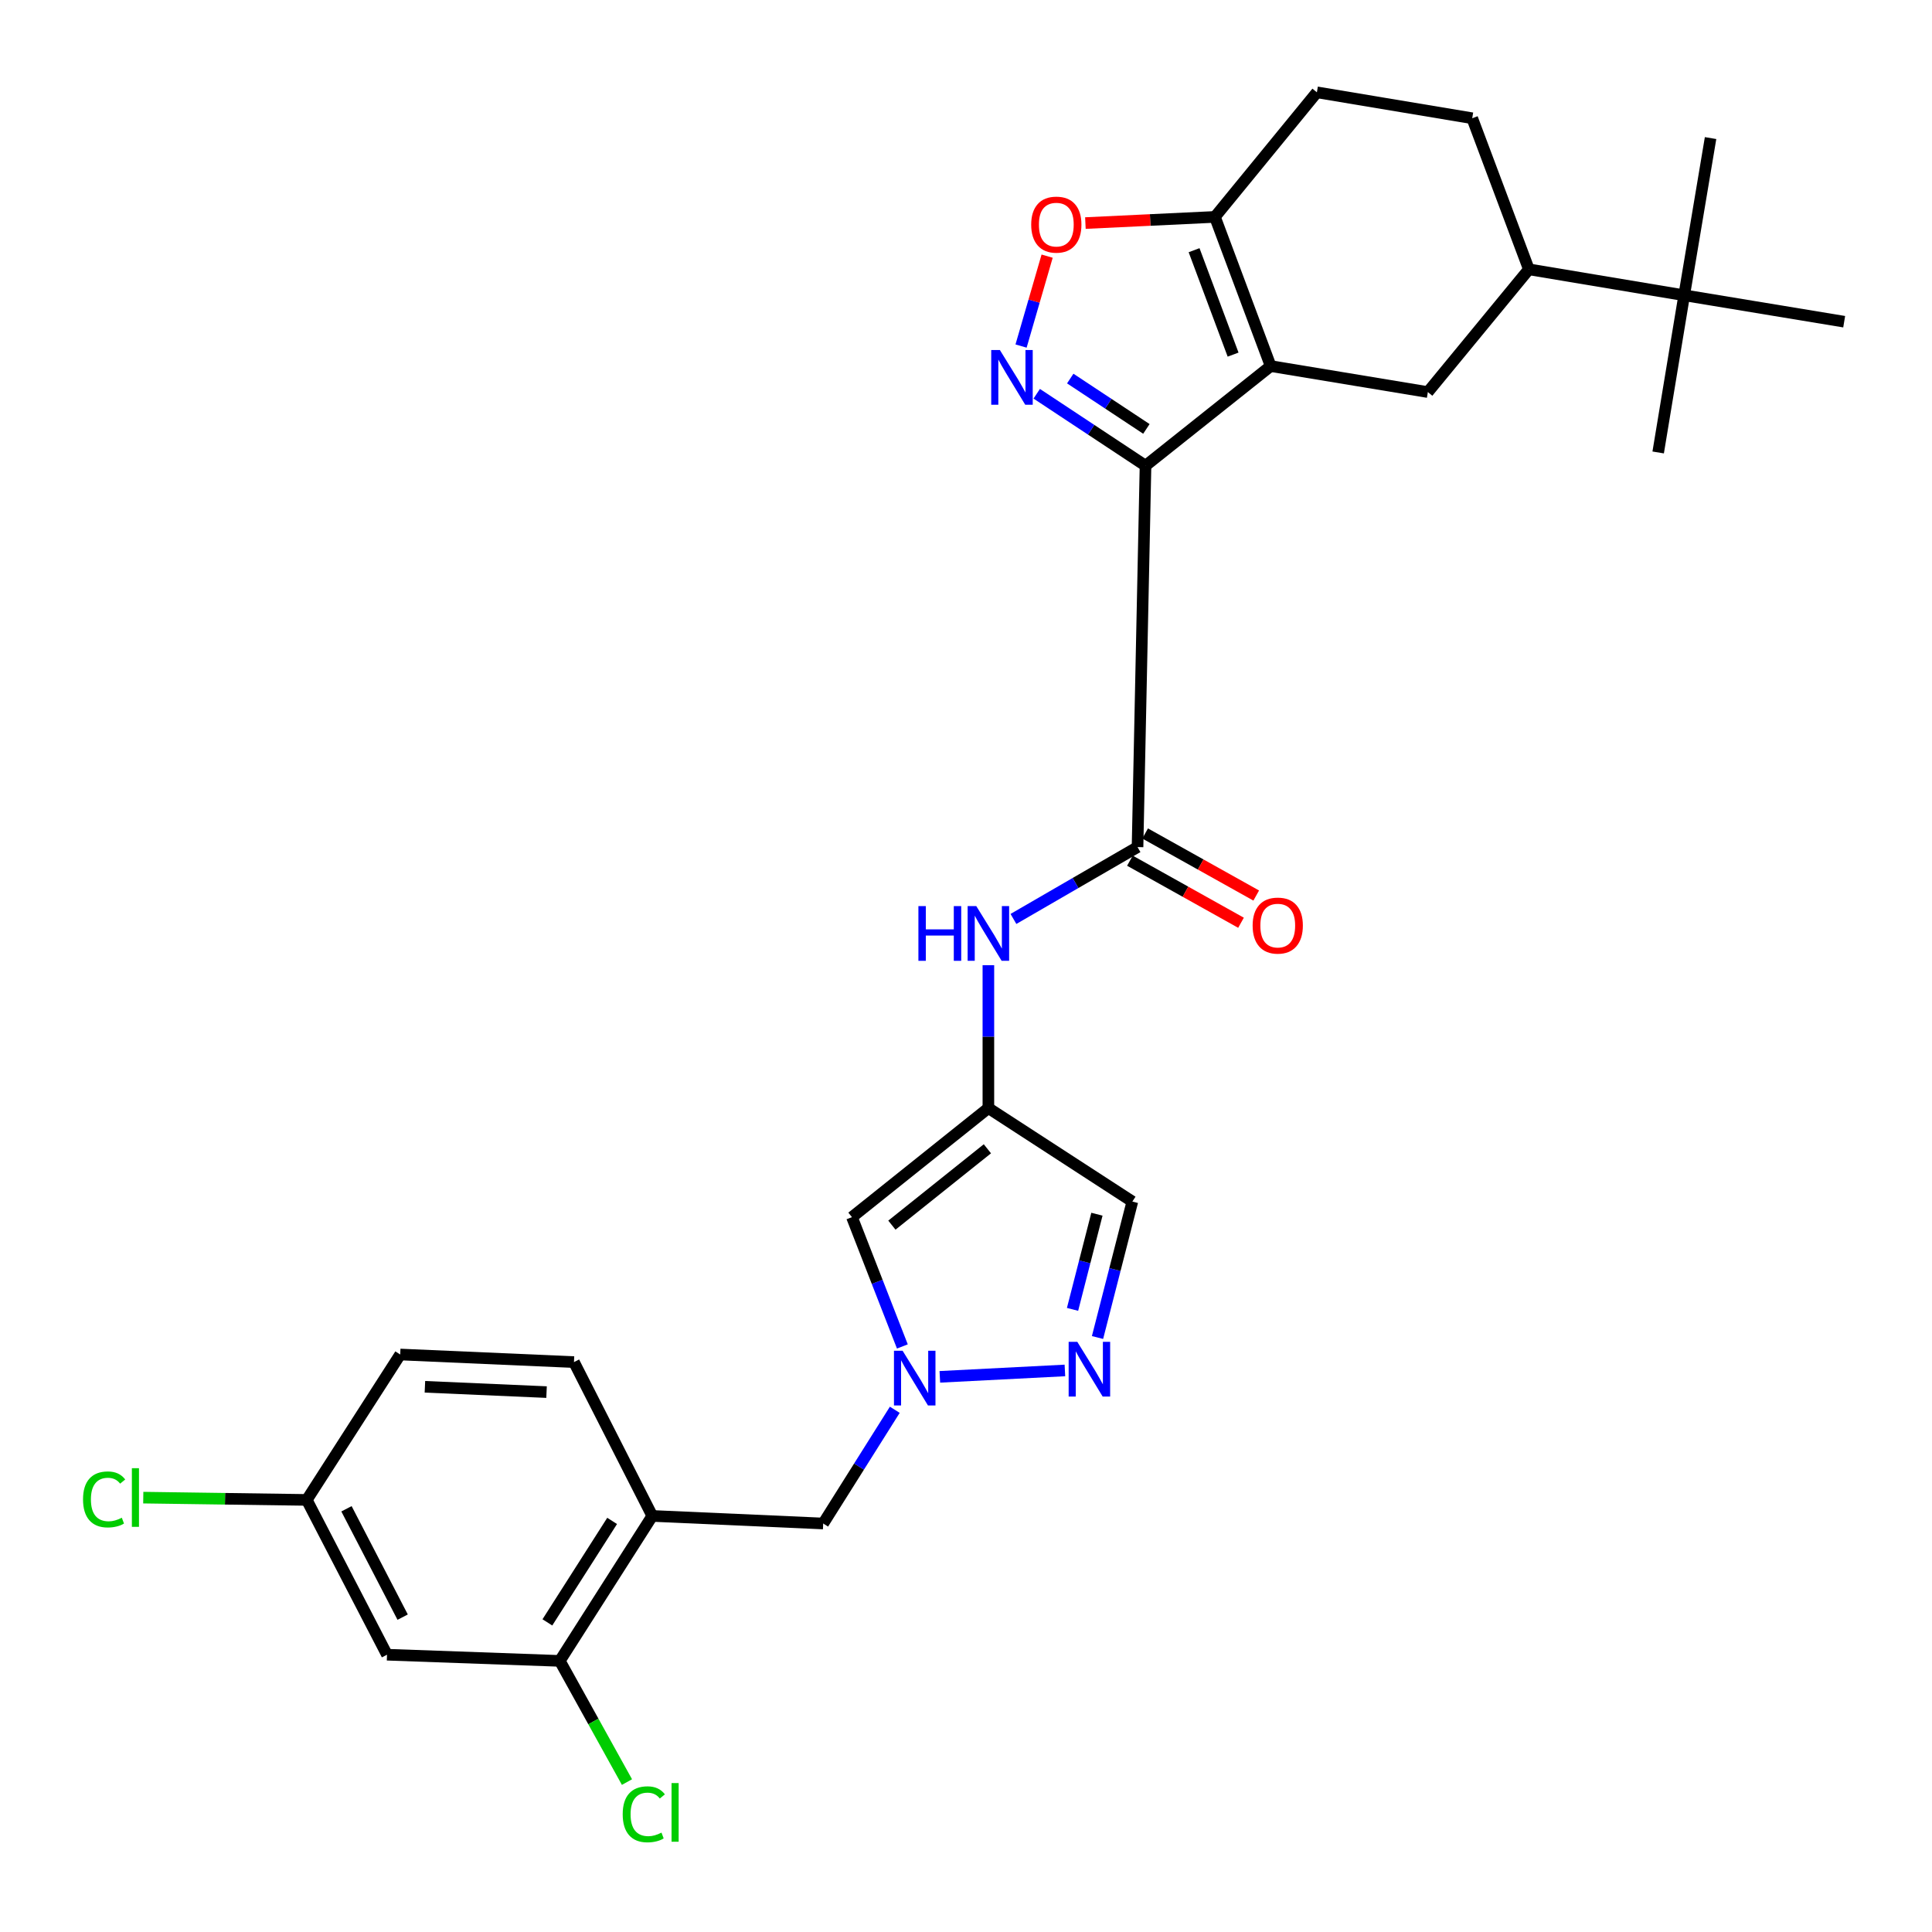 <?xml version='1.0' encoding='iso-8859-1'?>
<svg version='1.1' baseProfile='full'
              xmlns='http://www.w3.org/2000/svg'
                      xmlns:rdkit='http://www.rdkit.org/xml'
                      xmlns:xlink='http://www.w3.org/1999/xlink'
                  xml:space='preserve'
width='1000px' height='1000px' viewBox='0 0 1000 1000'>
<!-- END OF HEADER -->
<rect style='opacity:1.0;fill:#FFFFFF;stroke:none' width='1000' height='1000' x='0' y='0'> </rect>
<path class='bond-0' d='M 592.919,241.05 L 657.694,189.481' style='fill:none;fill-rule:evenodd;stroke:#000000;stroke-width:6px;stroke-linecap:butt;stroke-linejoin:miter;stroke-opacity:1' />
<path class='bond-1' d='M 592.919,241.05 L 564.764,222.429' style='fill:none;fill-rule:evenodd;stroke:#000000;stroke-width:6px;stroke-linecap:butt;stroke-linejoin:miter;stroke-opacity:1' />
<path class='bond-1' d='M 564.764,222.429 L 536.608,203.808' style='fill:none;fill-rule:evenodd;stroke:#0000FF;stroke-width:6px;stroke-linecap:butt;stroke-linejoin:miter;stroke-opacity:1' />
<path class='bond-1' d='M 593.374,222.003 L 573.665,208.969' style='fill:none;fill-rule:evenodd;stroke:#000000;stroke-width:6px;stroke-linecap:butt;stroke-linejoin:miter;stroke-opacity:1' />
<path class='bond-1' d='M 573.665,208.969 L 553.957,195.934' style='fill:none;fill-rule:evenodd;stroke:#0000FF;stroke-width:6px;stroke-linecap:butt;stroke-linejoin:miter;stroke-opacity:1' />
<path class='bond-2' d='M 592.919,241.05 L 588.786,438.449' style='fill:none;fill-rule:evenodd;stroke:#000000;stroke-width:6px;stroke-linecap:butt;stroke-linejoin:miter;stroke-opacity:1' />
<path class='bond-6' d='M 657.694,189.481 L 628.843,112.271' style='fill:none;fill-rule:evenodd;stroke:#000000;stroke-width:6px;stroke-linecap:butt;stroke-linejoin:miter;stroke-opacity:1' />
<path class='bond-6' d='M 638.249,183.548 L 618.054,129.501' style='fill:none;fill-rule:evenodd;stroke:#000000;stroke-width:6px;stroke-linecap:butt;stroke-linejoin:miter;stroke-opacity:1' />
<path class='bond-8' d='M 657.694,189.481 L 739.054,202.938' style='fill:none;fill-rule:evenodd;stroke:#000000;stroke-width:6px;stroke-linecap:butt;stroke-linejoin:miter;stroke-opacity:1' />
<path class='bond-7' d='M 528.499,179.115 L 535.246,155.847' style='fill:none;fill-rule:evenodd;stroke:#0000FF;stroke-width:6px;stroke-linecap:butt;stroke-linejoin:miter;stroke-opacity:1' />
<path class='bond-7' d='M 535.246,155.847 L 541.993,132.578' style='fill:none;fill-rule:evenodd;stroke:#FF0000;stroke-width:6px;stroke-linecap:butt;stroke-linejoin:miter;stroke-opacity:1' />
<path class='bond-10' d='M 588.786,438.449 L 556.671,457.048' style='fill:none;fill-rule:evenodd;stroke:#000000;stroke-width:6px;stroke-linecap:butt;stroke-linejoin:miter;stroke-opacity:1' />
<path class='bond-10' d='M 556.671,457.048 L 524.556,475.647' style='fill:none;fill-rule:evenodd;stroke:#0000FF;stroke-width:6px;stroke-linecap:butt;stroke-linejoin:miter;stroke-opacity:1' />
<path class='bond-18' d='M 584.85,445.493 L 613.598,461.555' style='fill:none;fill-rule:evenodd;stroke:#000000;stroke-width:6px;stroke-linecap:butt;stroke-linejoin:miter;stroke-opacity:1' />
<path class='bond-18' d='M 613.598,461.555 L 642.346,477.618' style='fill:none;fill-rule:evenodd;stroke:#FF0000;stroke-width:6px;stroke-linecap:butt;stroke-linejoin:miter;stroke-opacity:1' />
<path class='bond-18' d='M 592.722,431.405 L 621.47,447.468' style='fill:none;fill-rule:evenodd;stroke:#000000;stroke-width:6px;stroke-linecap:butt;stroke-linejoin:miter;stroke-opacity:1' />
<path class='bond-18' d='M 621.47,447.468 L 650.218,463.53' style='fill:none;fill-rule:evenodd;stroke:#FF0000;stroke-width:6px;stroke-linecap:butt;stroke-linejoin:miter;stroke-opacity:1' />
<path class='bond-3' d='M 467.064,696.922 L 454.019,663.458' style='fill:none;fill-rule:evenodd;stroke:#0000FF;stroke-width:6px;stroke-linecap:butt;stroke-linejoin:miter;stroke-opacity:1' />
<path class='bond-3' d='M 454.019,663.458 L 440.974,629.994' style='fill:none;fill-rule:evenodd;stroke:#000000;stroke-width:6px;stroke-linecap:butt;stroke-linejoin:miter;stroke-opacity:1' />
<path class='bond-15' d='M 463.142,729.7 L 444.612,759.132' style='fill:none;fill-rule:evenodd;stroke:#0000FF;stroke-width:6px;stroke-linecap:butt;stroke-linejoin:miter;stroke-opacity:1' />
<path class='bond-15' d='M 444.612,759.132 L 426.083,788.564' style='fill:none;fill-rule:evenodd;stroke:#000000;stroke-width:6px;stroke-linecap:butt;stroke-linejoin:miter;stroke-opacity:1' />
<path class='bond-31' d='M 486.459,712.652 L 551.193,709.34' style='fill:none;fill-rule:evenodd;stroke:#0000FF;stroke-width:6px;stroke-linecap:butt;stroke-linejoin:miter;stroke-opacity:1' />
<path class='bond-4' d='M 511.585,573.539 L 511.585,536.559' style='fill:none;fill-rule:evenodd;stroke:#000000;stroke-width:6px;stroke-linecap:butt;stroke-linejoin:miter;stroke-opacity:1' />
<path class='bond-4' d='M 511.585,536.559 L 511.585,499.579' style='fill:none;fill-rule:evenodd;stroke:#0000FF;stroke-width:6px;stroke-linecap:butt;stroke-linejoin:miter;stroke-opacity:1' />
<path class='bond-9' d='M 511.585,573.539 L 440.974,629.994' style='fill:none;fill-rule:evenodd;stroke:#000000;stroke-width:6px;stroke-linecap:butt;stroke-linejoin:miter;stroke-opacity:1' />
<path class='bond-9' d='M 511.071,594.611 L 461.643,634.13' style='fill:none;fill-rule:evenodd;stroke:#000000;stroke-width:6px;stroke-linecap:butt;stroke-linejoin:miter;stroke-opacity:1' />
<path class='bond-12' d='M 511.585,573.539 L 586.105,621.925' style='fill:none;fill-rule:evenodd;stroke:#000000;stroke-width:6px;stroke-linecap:butt;stroke-linejoin:miter;stroke-opacity:1' />
<path class='bond-5' d='M 568.074,692.292 L 577.09,657.108' style='fill:none;fill-rule:evenodd;stroke:#0000FF;stroke-width:6px;stroke-linecap:butt;stroke-linejoin:miter;stroke-opacity:1' />
<path class='bond-5' d='M 577.09,657.108 L 586.105,621.925' style='fill:none;fill-rule:evenodd;stroke:#000000;stroke-width:6px;stroke-linecap:butt;stroke-linejoin:miter;stroke-opacity:1' />
<path class='bond-5' d='M 555.146,677.731 L 561.457,653.103' style='fill:none;fill-rule:evenodd;stroke:#0000FF;stroke-width:6px;stroke-linecap:butt;stroke-linejoin:miter;stroke-opacity:1' />
<path class='bond-5' d='M 561.457,653.103 L 567.768,628.474' style='fill:none;fill-rule:evenodd;stroke:#000000;stroke-width:6px;stroke-linecap:butt;stroke-linejoin:miter;stroke-opacity:1' />
<path class='bond-19' d='M 628.843,112.271 L 681.622,47.784' style='fill:none;fill-rule:evenodd;stroke:#000000;stroke-width:6px;stroke-linecap:butt;stroke-linejoin:miter;stroke-opacity:1' />
<path class='bond-29' d='M 628.843,112.271 L 595.323,113.867' style='fill:none;fill-rule:evenodd;stroke:#000000;stroke-width:6px;stroke-linecap:butt;stroke-linejoin:miter;stroke-opacity:1' />
<path class='bond-29' d='M 595.323,113.867 L 561.802,115.463' style='fill:none;fill-rule:evenodd;stroke:#FF0000;stroke-width:6px;stroke-linecap:butt;stroke-linejoin:miter;stroke-opacity:1' />
<path class='bond-14' d='M 739.054,202.938 L 791.34,139.401' style='fill:none;fill-rule:evenodd;stroke:#000000;stroke-width:6px;stroke-linecap:butt;stroke-linejoin:miter;stroke-opacity:1' />
<path class='bond-11' d='M 337.622,784.646 L 426.083,788.564' style='fill:none;fill-rule:evenodd;stroke:#000000;stroke-width:6px;stroke-linecap:butt;stroke-linejoin:miter;stroke-opacity:1' />
<path class='bond-13' d='M 337.622,784.646 L 289.747,859.677' style='fill:none;fill-rule:evenodd;stroke:#000000;stroke-width:6px;stroke-linecap:butt;stroke-linejoin:miter;stroke-opacity:1' />
<path class='bond-13' d='M 316.836,787.22 L 283.324,839.742' style='fill:none;fill-rule:evenodd;stroke:#000000;stroke-width:6px;stroke-linecap:butt;stroke-linejoin:miter;stroke-opacity:1' />
<path class='bond-20' d='M 337.622,784.646 L 297.089,705.016' style='fill:none;fill-rule:evenodd;stroke:#000000;stroke-width:6px;stroke-linecap:butt;stroke-linejoin:miter;stroke-opacity:1' />
<path class='bond-16' d='M 289.747,859.677 L 200.317,856.476' style='fill:none;fill-rule:evenodd;stroke:#000000;stroke-width:6px;stroke-linecap:butt;stroke-linejoin:miter;stroke-opacity:1' />
<path class='bond-23' d='M 289.747,859.677 L 307.135,891.036' style='fill:none;fill-rule:evenodd;stroke:#000000;stroke-width:6px;stroke-linecap:butt;stroke-linejoin:miter;stroke-opacity:1' />
<path class='bond-23' d='M 307.135,891.036 L 324.522,922.395' style='fill:none;fill-rule:evenodd;stroke:#00CC00;stroke-width:6px;stroke-linecap:butt;stroke-linejoin:miter;stroke-opacity:1' />
<path class='bond-17' d='M 791.34,139.401 L 871.733,152.831' style='fill:none;fill-rule:evenodd;stroke:#000000;stroke-width:6px;stroke-linecap:butt;stroke-linejoin:miter;stroke-opacity:1' />
<path class='bond-21' d='M 791.34,139.401 L 762.015,61.205' style='fill:none;fill-rule:evenodd;stroke:#000000;stroke-width:6px;stroke-linecap:butt;stroke-linejoin:miter;stroke-opacity:1' />
<path class='bond-32' d='M 200.317,856.476 L 158.781,776.353' style='fill:none;fill-rule:evenodd;stroke:#000000;stroke-width:6px;stroke-linecap:butt;stroke-linejoin:miter;stroke-opacity:1' />
<path class='bond-32' d='M 208.414,837.031 L 179.338,780.944' style='fill:none;fill-rule:evenodd;stroke:#000000;stroke-width:6px;stroke-linecap:butt;stroke-linejoin:miter;stroke-opacity:1' />
<path class='bond-26' d='M 871.733,152.831 L 858.267,234.191' style='fill:none;fill-rule:evenodd;stroke:#000000;stroke-width:6px;stroke-linecap:butt;stroke-linejoin:miter;stroke-opacity:1' />
<path class='bond-27' d='M 871.733,152.831 L 885.387,71.47' style='fill:none;fill-rule:evenodd;stroke:#000000;stroke-width:6px;stroke-linecap:butt;stroke-linejoin:miter;stroke-opacity:1' />
<path class='bond-28' d='M 871.733,152.831 L 954.545,166.512' style='fill:none;fill-rule:evenodd;stroke:#000000;stroke-width:6px;stroke-linecap:butt;stroke-linejoin:miter;stroke-opacity:1' />
<path class='bond-30' d='M 681.622,47.784 L 762.015,61.205' style='fill:none;fill-rule:evenodd;stroke:#000000;stroke-width:6px;stroke-linecap:butt;stroke-linejoin:miter;stroke-opacity:1' />
<path class='bond-24' d='M 297.089,705.016 L 207.149,701.089' style='fill:none;fill-rule:evenodd;stroke:#000000;stroke-width:6px;stroke-linecap:butt;stroke-linejoin:miter;stroke-opacity:1' />
<path class='bond-24' d='M 282.894,720.549 L 219.936,717.8' style='fill:none;fill-rule:evenodd;stroke:#000000;stroke-width:6px;stroke-linecap:butt;stroke-linejoin:miter;stroke-opacity:1' />
<path class='bond-22' d='M 158.781,776.353 L 207.149,701.089' style='fill:none;fill-rule:evenodd;stroke:#000000;stroke-width:6px;stroke-linecap:butt;stroke-linejoin:miter;stroke-opacity:1' />
<path class='bond-25' d='M 158.781,776.353 L 116.467,775.763' style='fill:none;fill-rule:evenodd;stroke:#000000;stroke-width:6px;stroke-linecap:butt;stroke-linejoin:miter;stroke-opacity:1' />
<path class='bond-25' d='M 116.467,775.763 L 74.153,775.172' style='fill:none;fill-rule:evenodd;stroke:#00CC00;stroke-width:6px;stroke-linecap:butt;stroke-linejoin:miter;stroke-opacity:1' />
<path  class='atom-2' d='M 517.536 181.175
L 526.816 196.175
Q 527.736 197.655, 529.216 200.335
Q 530.696 203.015, 530.776 203.175
L 530.776 181.175
L 534.536 181.175
L 534.536 209.495
L 530.656 209.495
L 520.696 193.095
Q 519.536 191.175, 518.296 188.975
Q 517.096 186.775, 516.736 186.095
L 516.736 209.495
L 513.056 209.495
L 513.056 181.175
L 517.536 181.175
' fill='#0000FF'/>
<path  class='atom-4' d='M 467.196 699.158
L 476.476 714.158
Q 477.396 715.638, 478.876 718.318
Q 480.356 720.998, 480.436 721.158
L 480.436 699.158
L 484.196 699.158
L 484.196 727.478
L 480.316 727.478
L 470.356 711.078
Q 469.196 709.158, 467.956 706.958
Q 466.756 704.758, 466.396 704.078
L 466.396 727.478
L 462.716 727.478
L 462.716 699.158
L 467.196 699.158
' fill='#0000FF'/>
<path  class='atom-6' d='M 557.611 694.531
L 566.891 709.531
Q 567.811 711.011, 569.291 713.691
Q 570.771 716.371, 570.851 716.531
L 570.851 694.531
L 574.611 694.531
L 574.611 722.851
L 570.731 722.851
L 560.771 706.451
Q 559.611 704.531, 558.371 702.331
Q 557.171 700.131, 556.811 699.451
L 556.811 722.851
L 553.131 722.851
L 553.131 694.531
L 557.611 694.531
' fill='#0000FF'/>
<path  class='atom-8' d='M 533.747 116.26
Q 533.747 109.46, 537.107 105.66
Q 540.467 101.86, 546.747 101.86
Q 553.027 101.86, 556.387 105.66
Q 559.747 109.46, 559.747 116.26
Q 559.747 123.14, 556.347 127.06
Q 552.947 130.94, 546.747 130.94
Q 540.507 130.94, 537.107 127.06
Q 533.747 123.18, 533.747 116.26
M 546.747 127.74
Q 551.067 127.74, 553.387 124.86
Q 555.747 121.94, 555.747 116.26
Q 555.747 110.7, 553.387 107.9
Q 551.067 105.06, 546.747 105.06
Q 542.427 105.06, 540.067 107.86
Q 537.747 110.66, 537.747 116.26
Q 537.747 121.98, 540.067 124.86
Q 542.427 127.74, 546.747 127.74
' fill='#FF0000'/>
<path  class='atom-11' d='M 475.365 468.999
L 479.205 468.999
L 479.205 481.039
L 493.685 481.039
L 493.685 468.999
L 497.525 468.999
L 497.525 497.319
L 493.685 497.319
L 493.685 484.239
L 479.205 484.239
L 479.205 497.319
L 475.365 497.319
L 475.365 468.999
' fill='#0000FF'/>
<path  class='atom-11' d='M 505.325 468.999
L 514.605 483.999
Q 515.525 485.479, 517.005 488.159
Q 518.485 490.839, 518.565 490.999
L 518.565 468.999
L 522.325 468.999
L 522.325 497.319
L 518.445 497.319
L 508.485 480.919
Q 507.325 478.999, 506.085 476.799
Q 504.885 474.599, 504.525 473.919
L 504.525 497.319
L 500.845 497.319
L 500.845 468.999
L 505.325 468.999
' fill='#0000FF'/>
<path  class='atom-19' d='M 648.361 479.079
Q 648.361 472.279, 651.721 468.479
Q 655.081 464.679, 661.361 464.679
Q 667.641 464.679, 671.001 468.479
Q 674.361 472.279, 674.361 479.079
Q 674.361 485.959, 670.961 489.879
Q 667.561 493.759, 661.361 493.759
Q 655.121 493.759, 651.721 489.879
Q 648.361 485.999, 648.361 479.079
M 661.361 490.559
Q 665.681 490.559, 668.001 487.679
Q 670.361 484.759, 670.361 479.079
Q 670.361 473.519, 668.001 470.719
Q 665.681 467.879, 661.361 467.879
Q 657.041 467.879, 654.681 470.679
Q 652.361 473.479, 652.361 479.079
Q 652.361 484.799, 654.681 487.679
Q 657.041 490.559, 661.361 490.559
' fill='#FF0000'/>
<path  class='atom-24' d='M 322.309 939.077
Q 322.309 932.037, 325.589 928.357
Q 328.909 924.637, 335.189 924.637
Q 341.029 924.637, 344.149 928.757
L 341.509 930.917
Q 339.229 927.917, 335.189 927.917
Q 330.909 927.917, 328.629 930.797
Q 326.389 933.637, 326.389 939.077
Q 326.389 944.677, 328.709 947.557
Q 331.069 950.437, 335.629 950.437
Q 338.749 950.437, 342.389 948.557
L 343.509 951.557
Q 342.029 952.517, 339.789 953.077
Q 337.549 953.637, 335.069 953.637
Q 328.909 953.637, 325.589 949.877
Q 322.309 946.117, 322.309 939.077
' fill='#00CC00'/>
<path  class='atom-24' d='M 347.589 922.917
L 351.269 922.917
L 351.269 953.277
L 347.589 953.277
L 347.589 922.917
' fill='#00CC00'/>
<path  class='atom-26' d='M 42.976 776.096
Q 42.976 769.056, 46.256 765.376
Q 49.576 761.656, 55.856 761.656
Q 61.696 761.656, 64.816 765.776
L 62.176 767.936
Q 59.896 764.936, 55.856 764.936
Q 51.576 764.936, 49.296 767.816
Q 47.056 770.656, 47.056 776.096
Q 47.056 781.696, 49.376 784.576
Q 51.736 787.456, 56.296 787.456
Q 59.416 787.456, 63.056 785.576
L 64.176 788.576
Q 62.696 789.536, 60.456 790.096
Q 58.216 790.656, 55.736 790.656
Q 49.576 790.656, 46.256 786.896
Q 42.976 783.136, 42.976 776.096
' fill='#00CC00'/>
<path  class='atom-26' d='M 68.256 759.936
L 71.936 759.936
L 71.936 790.296
L 68.256 790.296
L 68.256 759.936
' fill='#00CC00'/>
</svg>

